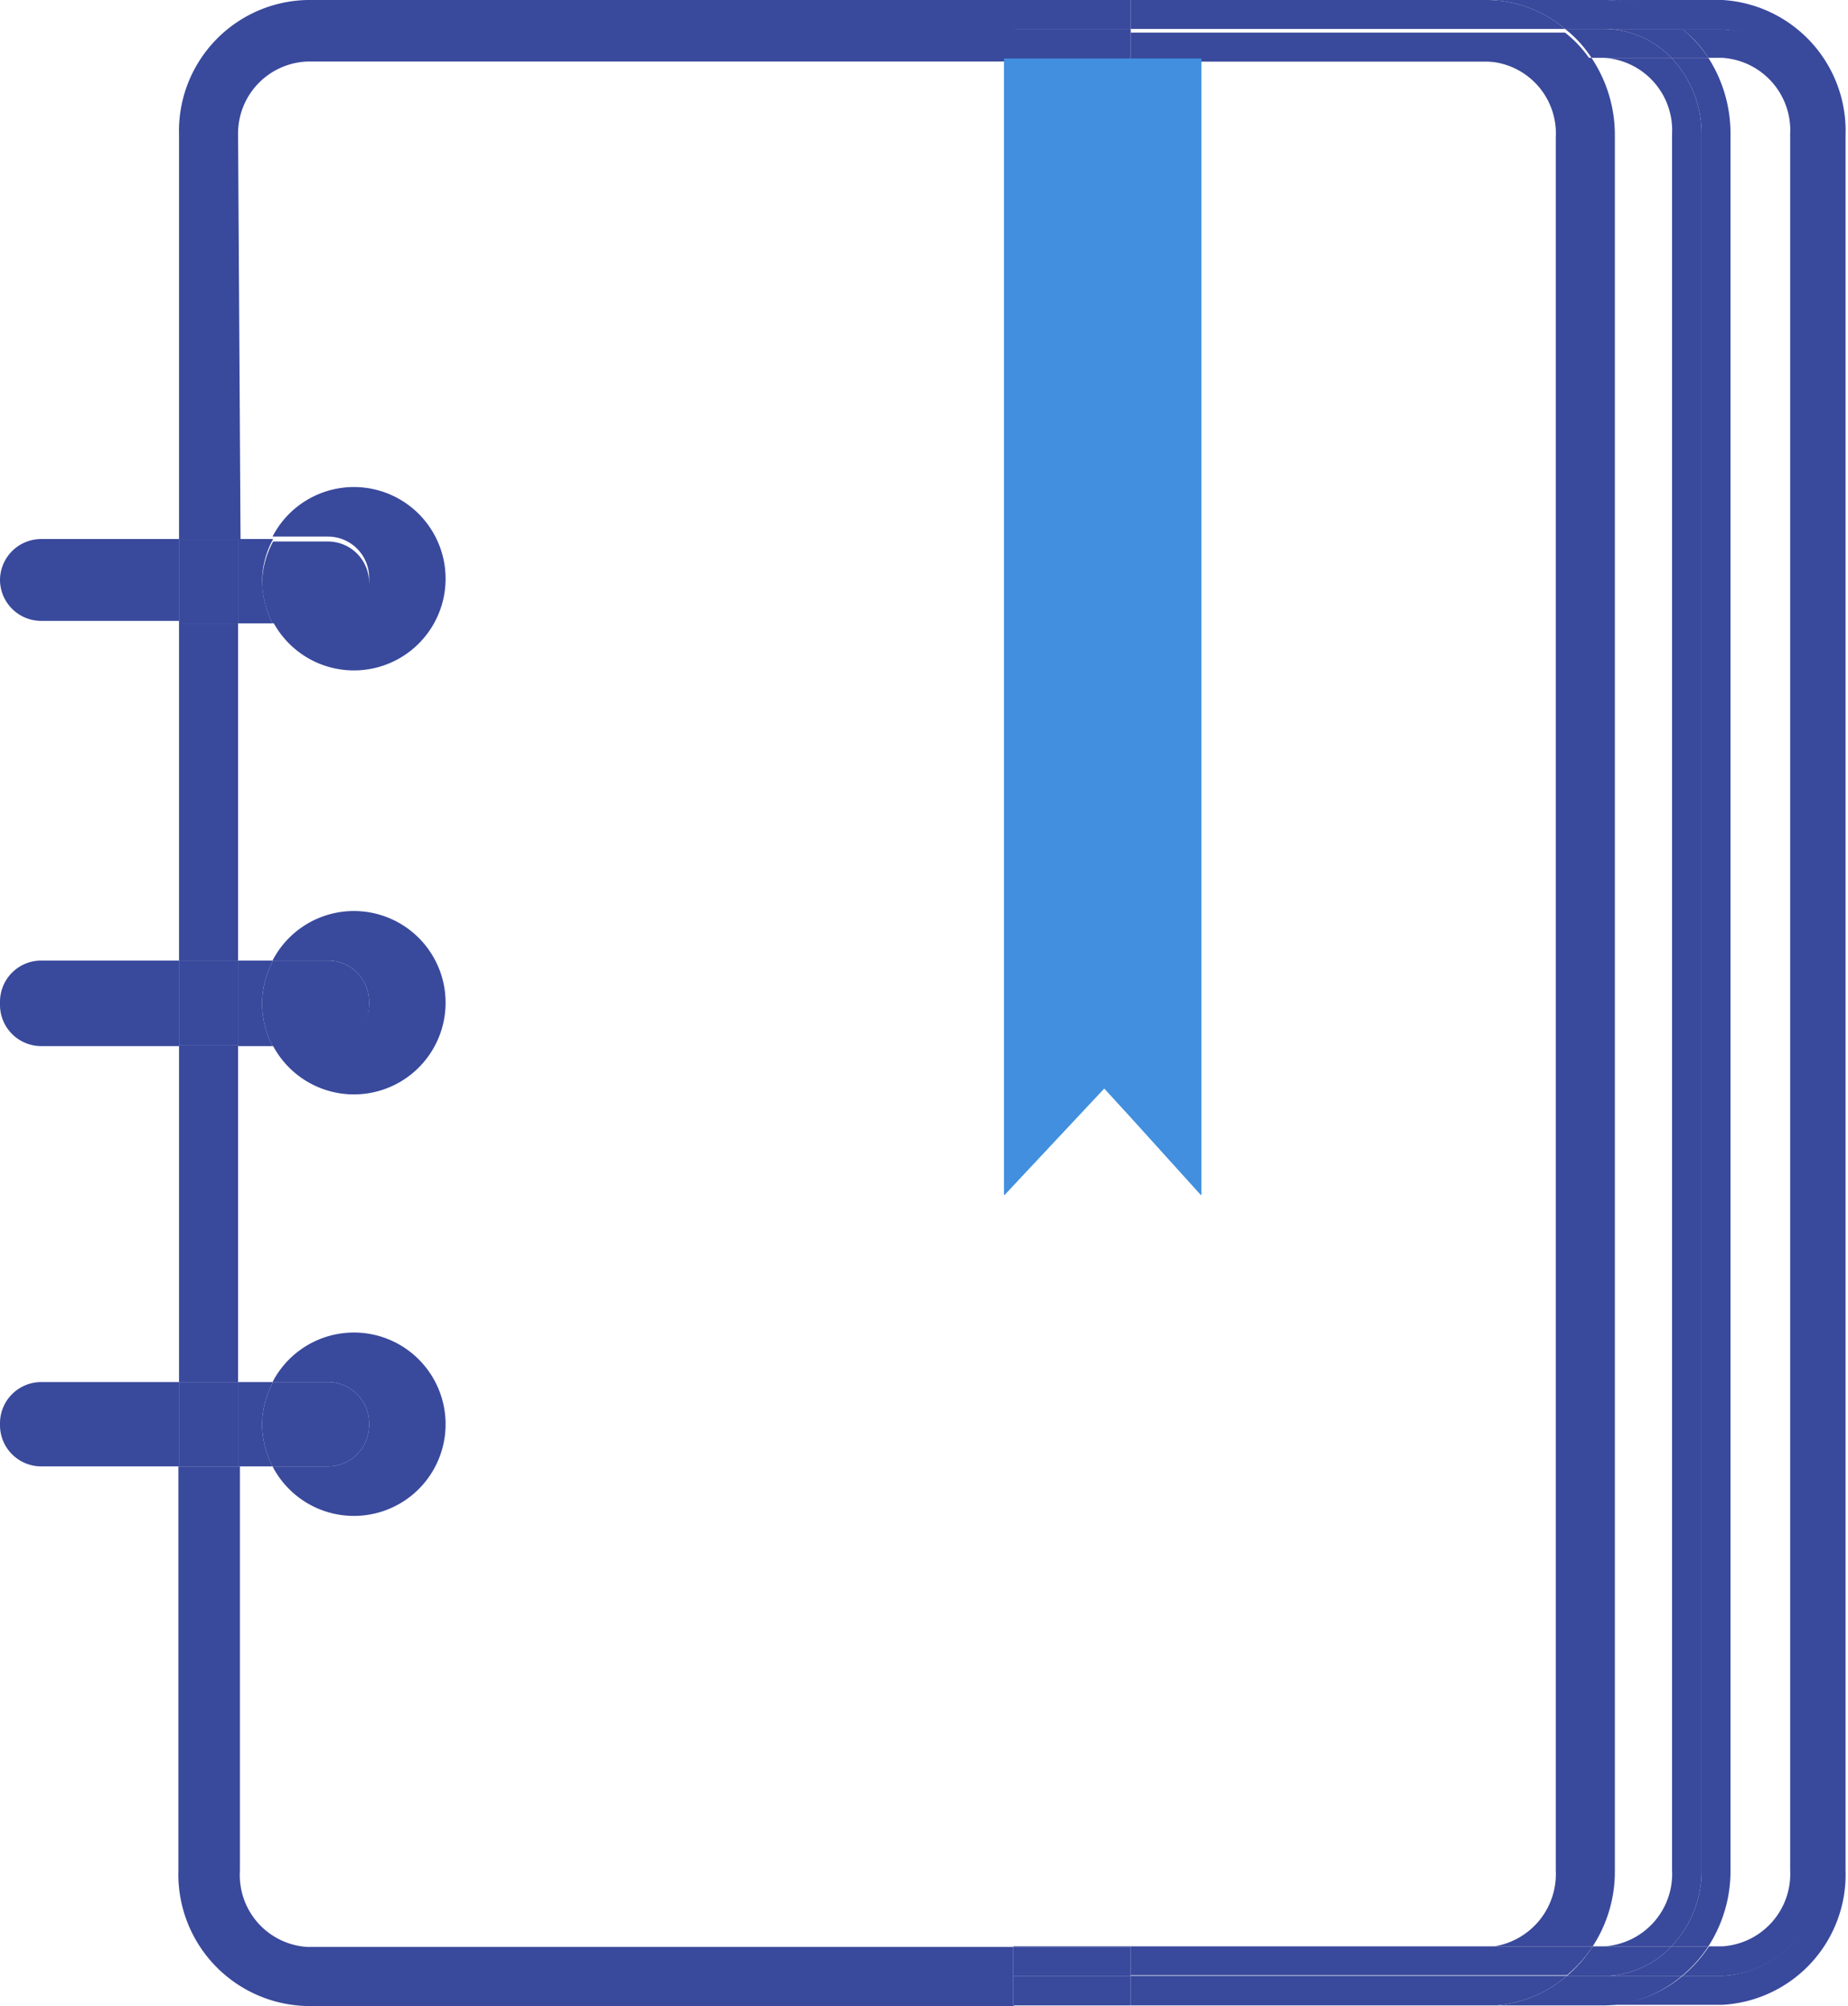 <svg viewBox="0 0 30.04 32.6" xmlns="http://www.w3.org/2000/svg"><defs><style>.cls-1{fill:none;}.cls-2{fill:#39499c;}.cls-3{fill:#418fde;}</style></defs><title>Asset 66</title><g data-name="Layer 2" id="Layer_2"><g data-name="Layer 1" id="Layer_1-2"><path d="M16.33,19.37h0V1H5a1.17,1.17,0,0,0-1.1,1.23V8.76h.57a1.48,1.48,0,0,1,2.8.69,1.49,1.49,0,0,1-2.81.68H3.87v5.48h.57a1.47,1.47,0,0,1,1.31-.8A1.49,1.49,0,1,1,4.43,17H3.87v5.48h.57a1.49,1.49,0,1,1,0,1.37H3.87V30.4A1.17,1.17,0,0,0,5,31.64h11.5V19.22Z" class="cls-1"></path><path d="M28,0H26.08a2,2,0,0,1,1.26.48H28A1.66,1.66,0,0,1,29.57,2.2V30.39A1.66,1.66,0,0,1,28,32.11h-.65a2,2,0,0,1-1.26.47H28A2.12,2.12,0,0,0,30,30.39V2.2A2.13,2.13,0,0,0,28,0Z" class="cls-2"></path><path d="M27.77.94H28a1.18,1.18,0,0,1,1.1,1.24V30.39A1.18,1.18,0,0,1,28,31.63h-.22a2.18,2.18,0,0,1-.43.48H28a1.66,1.66,0,0,0,1.58-1.72V2.18A1.63,1.63,0,0,0,28,.48h-.65A1.72,1.72,0,0,1,27.77.94Z" class="cls-2"></path><path d="M27.66,2.18V30.39a1.78,1.78,0,0,1-.49,1.24h.6a2.26,2.26,0,0,0,.36-1.24V2.18A2.28,2.28,0,0,0,27.77.94h-.6A1.8,1.8,0,0,1,27.66,2.18Z" class="cls-2"></path><path d="M26.08,32.11h-.61a2,2,0,0,1-1.17.48h1.78a2,2,0,0,0,1.26-.48Z" class="cls-2"></path><path d="M24.19,0a2,2,0,0,1,1.25.47h1.9A1.92,1.92,0,0,0,26.08,0H24.19Z" class="cls-2"></path><path d="M27.17.94h.6a1.93,1.93,0,0,0-.43-.47H26.08A1.54,1.54,0,0,1,27.17.94Z" class="cls-2"></path><path d="M27.77,31.63h-.6a1.51,1.51,0,0,1-1.09.48h1.26A2.18,2.18,0,0,0,27.77,31.63Z" class="cls-2"></path><rect height="0.01" width="1.91" y="31.63" x="16.47" class="cls-2"></rect><path d="M27.18,2.18V30.39a1.18,1.18,0,0,1-1.1,1.24h1.09a1.78,1.78,0,0,0,.49-1.24V2.18A1.8,1.8,0,0,0,27.17.94H26.08A1.18,1.18,0,0,1,27.18,2.18Z" class="cls-2"></path><rect height="0.01" y="31.63" x="18.38" class="cls-2"></rect><path d="M18.38,31.64h0Z" class="cls-2"></path><path d="M26.08,31.63h-.19a2.13,2.13,0,0,1-.42.48h.61a1.51,1.51,0,0,0,1.09-.48Z" class="cls-2"></path><path d="M25.87.94h1.3A1.54,1.54,0,0,0,26.08.47h-.64A1.93,1.93,0,0,1,25.87.94Z" class="cls-2"></path><path d="M3.87,2.19A1.17,1.17,0,0,1,5,1h11.5V.47h0V0H5A2.13,2.13,0,0,0,2.91,2.19V8.76h1Z" class="cls-2"></path><rect height="5.48" width="0.96" y="16.98" x="2.91" class="cls-2"></rect><rect height="5.48" width="0.96" y="10.13" x="2.91" class="cls-2"></rect><path d="M16.47,32.59v-.48h0v-.47H5a1.17,1.17,0,0,1-1.1-1.24V23.83h-1V30.4A2.14,2.14,0,0,0,5,32.6h11.5Z" class="cls-2"></path><rect height="0.47" y="31.64" x="16.47" class="cls-2"></rect><rect height="0.44" y="0.47" x="16.47" class="cls-2"></rect><path d="M26.25,2.19A2.25,2.25,0,0,0,25.87.94H19.53V1h4.66a1.17,1.17,0,0,1,1.1,1.23V30.4a1.19,1.19,0,0,1-1,1.23h1.6a2.22,2.22,0,0,0,.36-1.23Z" class="cls-2"></path><rect height="0.48" width="1.91" y="32.11" x="16.47" class="cls-2"></rect><rect height="0.47" width="1.91" x="16.47" class="cls-2"></rect><path d="M18.38,32.11h0v.48H24.3a2,2,0,0,0,1.17-.48Z" class="cls-2"></path><path d="M25.44.47A2,2,0,0,0,24.19,0H18.38V.47h7.06Z" class="cls-2"></path><rect height="0.49" width="1.91" y="0.47" x="16.47" class="cls-2"></rect><rect height="0.47" width="1.91" y="31.64" x="16.47" class="cls-2"></rect><rect height="0.47" y="31.64" x="18.38" class="cls-2"></rect><rect height="0.44" y="0.47" x="18.38" class="cls-2"></rect><path d="M18.38,1h1.15v0h6.34a1.93,1.93,0,0,0-.43-.47H18.38Z" class="cls-2"></path><path d="M25.89,31.63H18.38v.47h7.09A2.13,2.13,0,0,0,25.89,31.63Z" class="cls-2"></path><path d="M6,9.42v0a.67.67,0,0,1-.66.67H4.43a1.49,1.49,0,1,0,0-1.37h.91A.67.67,0,0,1,6,9.42Z" class="cls-2"></path><path d="M4.26,9.45a1.45,1.45,0,0,1,.18-.69H3.87v1.37h.56A1.59,1.59,0,0,1,4.26,9.45Z" class="cls-2"></path><path d="M.67,8.76A.67.67,0,0,0,0,9.42v0a.67.67,0,0,0,.67.67H2.91V8.76Z" class="cls-2"></path><rect height="1.37" width="0.96" y="8.76" x="2.91" class="cls-2"></rect><path d="M4.43,10.13h.92A.67.67,0,0,0,6,9.46v0a.67.67,0,0,0-.66-.66H4.44a1.45,1.45,0,0,0-.18.69A1.59,1.59,0,0,0,4.43,10.13Z" class="cls-2"></path><path d="M6,16.27v.05a.67.67,0,0,1-.66.66H4.43a1.49,1.49,0,1,0,0-1.37h.91A.67.67,0,0,1,6,16.27Z" class="cls-2"></path><path d="M.67,15.61a.67.67,0,0,0-.67.66v.05A.67.67,0,0,0,.67,17H2.91V15.61Z" class="cls-2"></path><path d="M4.26,16.3a1.48,1.48,0,0,1,.18-.69H3.87V17h.56A1.52,1.52,0,0,1,4.26,16.3Z" class="cls-2"></path><rect height="1.37" width="0.96" y="15.61" x="2.91" class="cls-2"></rect><path d="M4.43,17h.92A.67.67,0,0,0,6,16.32v-.05a.67.67,0,0,0-.66-.66H4.44a1.48,1.48,0,0,0-.18.69A1.52,1.52,0,0,0,4.43,17Z" class="cls-2"></path><path d="M6,23.12v.05a.67.67,0,0,1-.66.66H4.43a1.49,1.49,0,1,0,0-1.37h.91A.67.67,0,0,1,6,23.12Z" class="cls-2"></path><path d="M4.26,23.15a1.48,1.48,0,0,1,.18-.69H3.87v1.37h.56A1.52,1.52,0,0,1,4.26,23.15Z" class="cls-2"></path><path d="M.67,22.46a.67.67,0,0,0-.67.66v.05a.67.67,0,0,0,.67.66H2.91V22.46Z" class="cls-2"></path><rect height="1.37" width="0.96" y="22.46" x="2.91" class="cls-2"></rect><path d="M4.43,23.83h.92A.67.67,0,0,0,6,23.17v-.05a.67.67,0,0,0-.66-.66H4.44a1.48,1.48,0,0,0-.18.69A1.52,1.52,0,0,0,4.43,23.83Z" class="cls-2"></path><polygon points="18.38 0.95 18.38 1 18.38 1 18.38 0.95 16.47 0.95 16.47 0.95 16.32 0.95 16.32 1.01 16.32 19.42 16.33 19.42 16.47 19.27 17.95 17.69 18.38 18.16 19.52 19.42 19.53 19.42 19.53 1.01 19.53 1 19.53 0.95 18.38 0.95" class="cls-3"></polygon></g></g></svg>